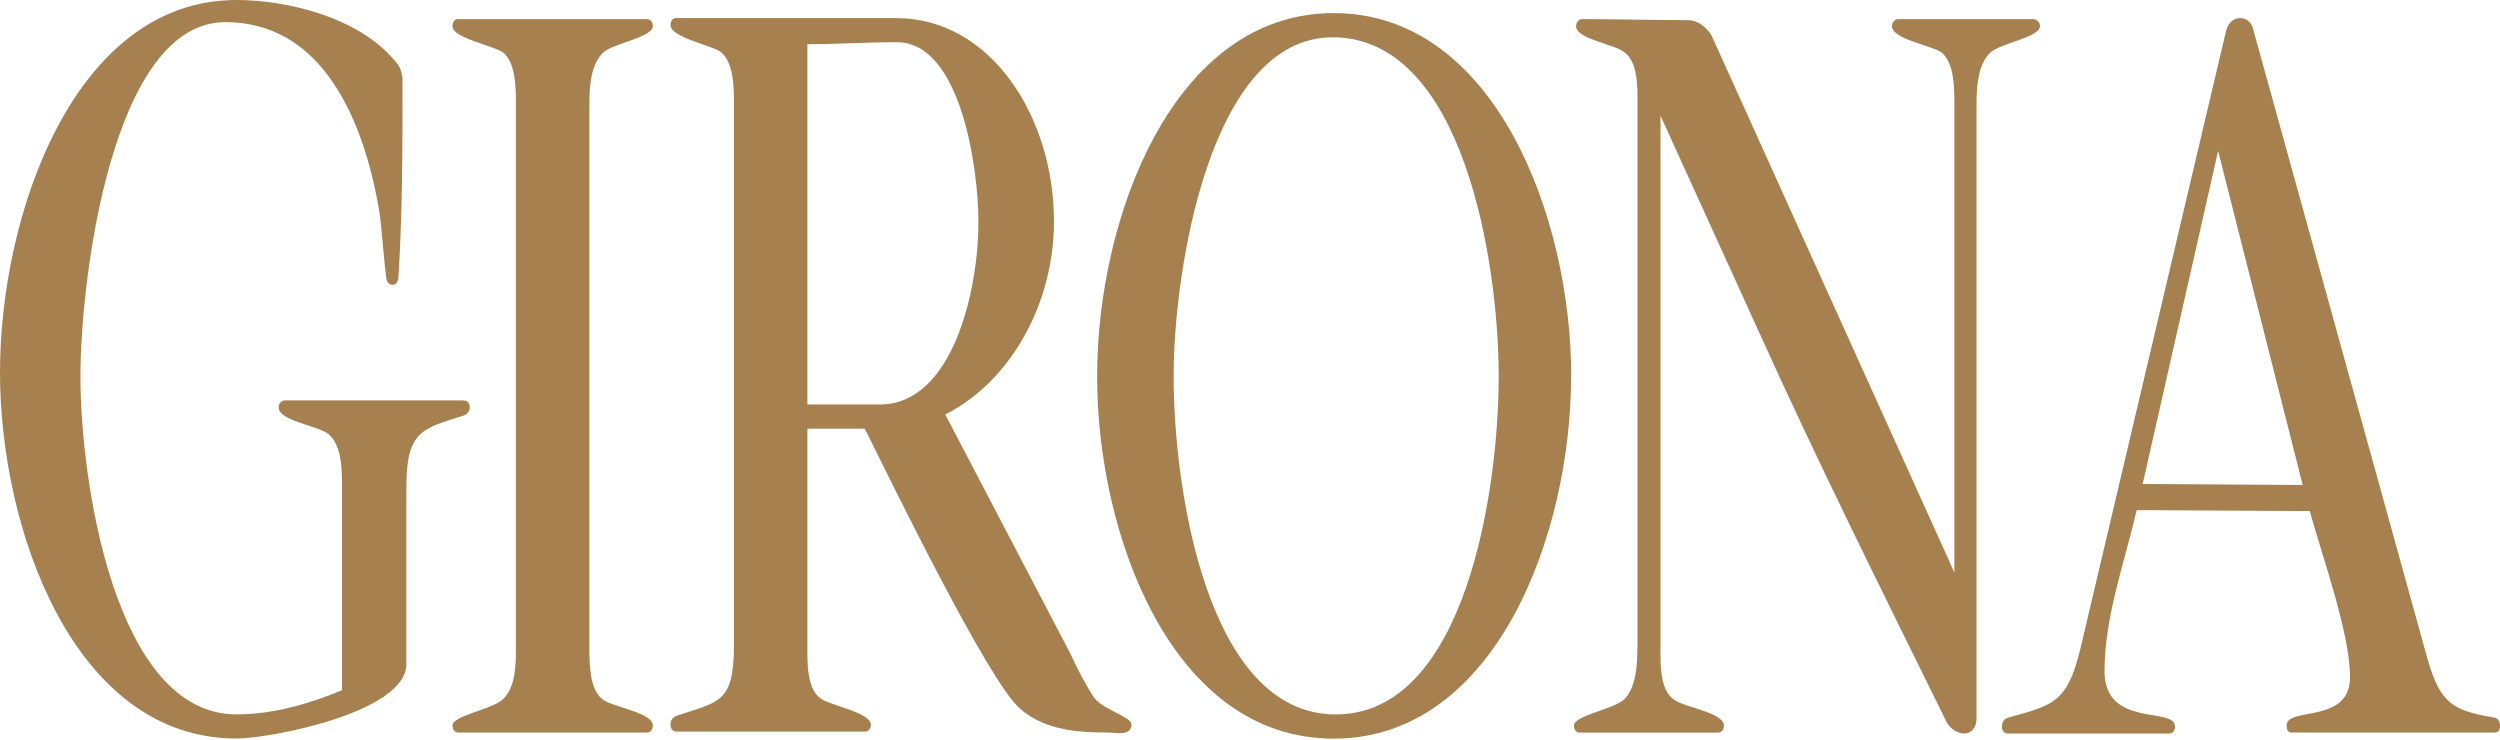 <svg width="500" height="148" viewBox="0 0 500 148" fill="none" xmlns="http://www.w3.org/2000/svg">
<path d="M47.292 0C57.357 0 71.65 3.416 78.896 12.071C79.907 13.082 80.505 14.491 80.505 16.099C80.505 28.982 80.505 42.462 79.694 55.344C79.694 56.156 79.295 56.953 78.484 56.953C77.886 56.953 77.473 56.554 77.273 55.743C76.676 51.117 76.476 46.69 75.864 42.263C72.647 23.345 64.191 4.427 45.072 4.427C22.322 4.427 16.087 56.142 16.087 75.259C16.087 96.184 22.934 142.873 47.278 142.873C54.524 142.873 61.571 140.866 68.404 138.048V97.394C68.404 93.977 68.404 88.938 65.586 86.732C63.365 85.123 55.72 84.113 55.72 81.493C55.72 80.682 56.318 80.084 56.93 80.084H92.549C93.36 80.084 93.958 80.483 93.958 81.493C93.958 82.305 93.346 82.903 92.748 83.102C84.491 85.721 81.274 86.12 81.274 97.394V132.809C81.274 142.475 54.097 147.699 47.264 147.699C14.891 147.713 0 106.062 0 74.462C0 42.861 14.891 0 47.292 0Z" fill="#A6804F"/>
<path d="M103.183 129.407V20.925C103.183 17.708 103.183 12.47 100.564 10.463C98.556 9.053 90.499 7.644 90.499 5.238C90.499 4.427 90.897 3.829 91.51 3.829H129.349C130.161 3.829 130.559 4.427 130.559 5.238C130.559 7.445 122.715 8.655 120.694 10.463C118.074 12.882 117.875 17.509 117.875 20.925V129.393C117.875 132.61 117.875 137.848 120.494 139.856C122.502 141.464 130.559 142.475 130.559 145.094C130.559 145.905 130.161 146.503 129.349 146.503H91.709C90.912 146.503 90.499 145.905 90.499 145.094C90.499 143.087 98.542 141.877 100.564 139.856C103.183 137.436 103.183 132.809 103.183 129.393" fill="#A6804F"/>
<path d="M161.48 80.896H175.972C190.664 80.896 195.689 57.75 195.689 44.469C195.689 33.395 192.073 8.441 179.389 8.441C173.353 8.441 167.317 8.84 161.48 8.84V80.896ZM179.19 3.616C198.309 3.616 210.794 23.544 210.794 44.27C210.794 60.768 202.138 76.269 189.055 82.903L214.011 130.603C215.421 133.621 216.83 136.439 218.638 139.258C220.247 141.877 226.283 143.286 226.283 144.895C226.283 147.314 223.065 146.503 221.656 146.503C215.62 146.503 208.972 146.105 203.946 141.678C197.512 136.041 177.78 95.386 172.954 85.735H161.48V129.009C161.48 132.226 161.281 137.663 164.099 139.67C165.907 141.08 174.164 142.489 174.164 144.909C174.164 145.706 173.766 146.318 172.954 146.318H135.314C134.503 146.318 134.104 145.706 134.104 144.909C134.104 143.898 134.702 143.3 135.513 143.101C143.77 140.283 146.788 140.681 146.788 129.009V20.925C146.788 17.509 146.788 12.27 143.97 10.263C142.162 9.053 134.104 7.445 134.104 5.025C134.104 4.228 134.503 3.616 135.115 3.616H179.19Z" fill="#A6804F"/>
<path d="M267.14 142.887C293.107 142.887 299.741 98.006 299.741 75.273C299.741 52.54 292.694 7.459 266.528 7.459C241.971 7.459 234.725 54.149 234.725 75.273C234.725 97.607 241.359 142.887 267.126 142.887M314.219 75.273C314.219 106.874 299.129 147.727 266.713 147.727C234.298 147.727 219.421 106.874 219.421 75.273C219.421 43.672 234.54 2.619 266.742 2.619C298.944 2.619 314.247 43.473 314.247 75.273" fill="#A6804F"/>
<path d="M327.501 129.407V20.925C327.501 17.907 327.701 12.47 324.882 10.463C323.074 8.854 315.216 7.843 315.216 5.238C315.216 4.427 315.813 3.829 316.426 3.829C323.472 3.829 330.519 4.028 337.552 4.028C339.559 4.028 341.381 5.438 342.378 7.245L390.88 114.504V20.925C390.88 17.708 390.88 12.47 388.261 10.463C386.254 9.053 378.395 7.843 378.395 5.238C378.395 4.427 378.993 3.829 379.605 3.829H406.583C407.38 3.829 407.992 4.427 407.992 5.238C407.992 7.445 400.148 8.655 398.127 10.463C395.507 12.882 395.308 17.509 395.308 20.925V143.685C395.308 145.492 394.297 146.702 392.888 146.702C391.279 146.702 389.67 145.492 389.058 143.884C376.374 118.119 363.504 92.369 351.617 66.006L332.1 23.146V129.407C332.1 132.624 331.9 137.863 334.719 139.87C336.74 141.478 344.784 142.489 344.784 145.108C344.784 145.919 344.385 146.517 343.574 146.517H315.999C315.187 146.517 314.788 145.919 314.788 145.108C314.788 143.101 322.633 141.891 324.853 139.87C327.274 137.45 327.473 132.824 327.473 129.407" fill="#A6804F"/>
<path d="M460.538 96.995L443.625 30.177L428.535 96.796L460.538 96.995ZM401.771 143.485C410.427 141.065 413.445 140.667 416.064 129.806L445.248 6.035C445.647 4.626 446.657 3.616 448.067 3.616C449.277 3.616 450.487 4.626 450.686 6.035L485.508 131.813C488.127 141.065 490.946 142.076 498.591 143.485C499.402 143.485 500 144.083 500 145.094C500 145.905 499.801 146.503 498.989 146.503H458.331C457.52 146.503 457.32 145.905 457.32 145.094C457.32 141.265 470.005 144.895 470.005 135.429C470.005 126.575 464.367 111.073 461.961 102.219L427.339 102.02C424.919 112.482 420.904 123.358 420.904 134.219C420.904 145.692 434.998 141.265 434.998 145.293C434.998 146.105 434.599 146.702 433.788 146.702H401.586C400.774 146.702 400.376 146.105 400.376 145.293C400.376 144.282 400.974 143.685 401.785 143.485" fill="#A6804F"/>
</svg>

